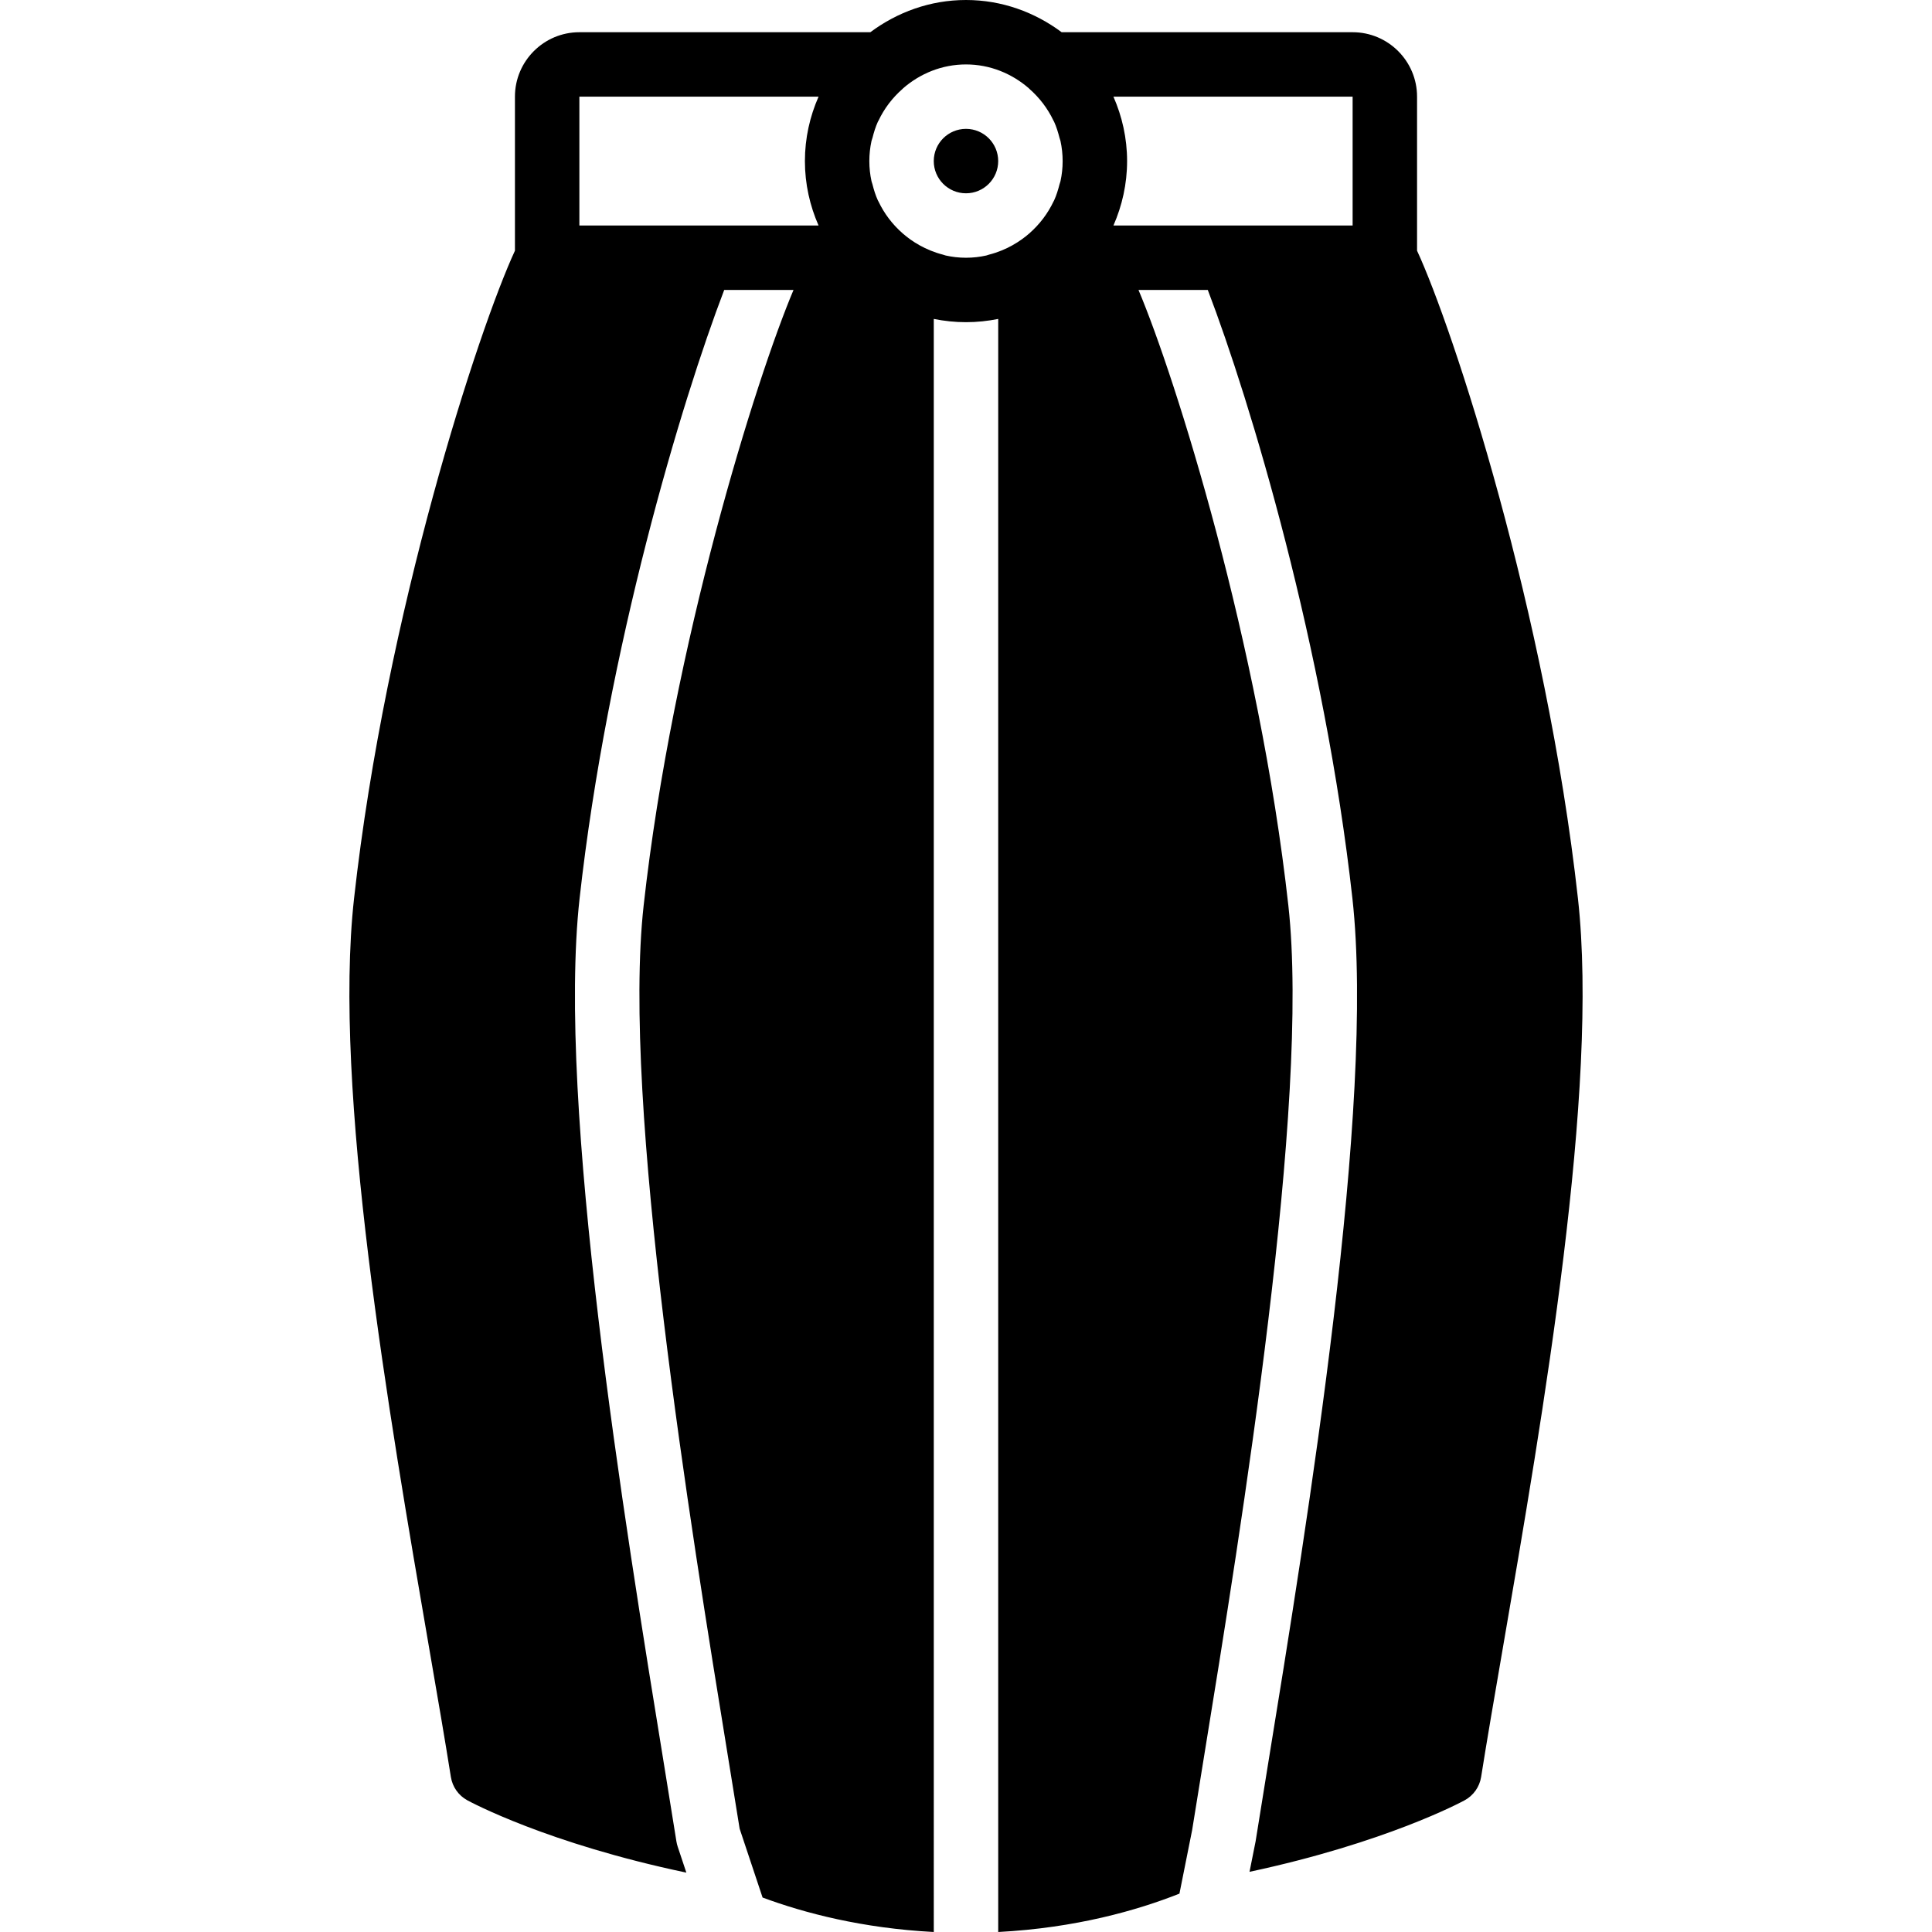 <?xml version="1.0" encoding="iso-8859-1"?>
<!-- Uploaded to: SVG Repo, www.svgrepo.com, Generator: SVG Repo Mixer Tools -->
<svg fill="#000000" height="800px" width="800px" version="1.1" id="Layer_1" xmlns="http://www.w3.org/2000/svg" xmlns:xlink="http://www.w3.org/1999/xlink" 
	 viewBox="0 0 511.71 511.71" xml:space="preserve">
<g transform="translate(0 -1)">
	<g>
		<g>
			<circle cx="255.85" cy="43.663" r="8.533"/>
			<path d="M417.937,238.986c-8.422-75.768-33.041-150.929-42.615-171.588V26.6c0-9.412-7.654-17.067-17.067-17.067H281.19
				C274.082,4.243,265.37,1,255.855,1c-9.523,0-18.227,3.243-25.335,8.533h-77.065c-9.412,0-17.067,7.654-17.067,17.067v40.798
				c-9.574,20.659-34.193,95.821-42.615,171.588c-5.615,50.534,9.165,136.286,19.959,198.903
				c2.185,12.646,4.156,24.107,5.692,33.784c0.418,2.603,2.014,4.872,4.335,6.144c0.922,0.503,21.274,11.452,58.027,19.166
				l-2.295-6.886c-0.145-0.444-0.256-0.896-0.333-1.357l-3.166-19.644c-10.684-65.604-28.561-175.428-22.485-230.11
				c7.347-66.133,27.042-131.78,38.306-161.186h18.355c-9.771,23.125-31.992,93.696-39.697,163.072
				c-5.82,52.369,12.51,164.983,22.357,225.485l3.072,18.995l6.076,18.227c11.034,4.104,26.428,8.141,45.346,9.131V85.471
				c2.756,0.555,5.615,0.862,8.533,0.862c2.918,0,5.777-0.307,8.533-0.862V512.71c20.523-1.075,36.838-5.734,48-10.163l3.362-16.828
				l3.132-19.362c9.839-60.501,28.177-173.116,22.357-225.485c-7.706-69.376-29.926-139.947-39.697-163.072h18.355
				c11.264,29.406,30.959,95.053,38.306,161.186c6.076,54.682-11.802,164.506-22.485,230.11l-3.166,19.644l-1.604,8.03
				c36.096-7.714,56.09-18.458,56.994-18.953c2.321-1.271,3.925-3.541,4.344-6.144c1.536-9.685,3.507-21.154,5.692-33.809
				C408.772,375.255,423.552,289.512,417.937,238.986z M216.806,60.733h-63.352V26.6h63.352c-2.304,5.231-3.618,10.991-3.618,17.067
				C213.188,49.734,214.502,55.494,216.806,60.733z M280.883,48.974c-0.06,0.29-0.188,0.555-0.256,0.836
				c-0.375,1.459-0.811,2.901-1.434,4.267c-0.051,0.111-0.119,0.205-0.171,0.316c-1.502,3.149-3.644,6.016-6.426,8.448
				c-2.389,2.091-5.99,4.42-10.65,5.606c-0.247,0.06-0.478,0.179-0.734,0.23c-1.655,0.367-3.439,0.589-5.359,0.589
				c-1.92,0-3.703-0.222-5.359-0.589c-0.256-0.051-0.486-0.171-0.742-0.23c-4.659-1.195-8.252-3.516-10.641-5.606
				c-2.782-2.432-4.924-5.299-6.417-8.439c-0.051-0.111-0.128-0.213-0.179-0.324c-0.623-1.365-1.067-2.807-1.434-4.267
				c-0.068-0.282-0.196-0.546-0.256-0.836c-0.375-1.724-0.572-3.499-0.572-5.308c0-1.818,0.196-3.593,0.572-5.316
				c0.06-0.29,0.188-0.555,0.265-0.845c0.367-1.451,0.802-2.893,1.425-4.258c0.051-0.111,0.128-0.205,0.179-0.316
				c1.493-3.149,3.635-6.016,6.417-8.439c0.034-0.034,0.051-0.077,0.085-0.102c4.489-3.891,10.266-6.323,16.657-6.323
				c6.391,0,12.169,2.432,16.657,6.323c0.034,0.026,0.051,0.068,0.085,0.102c2.782,2.423,4.924,5.299,6.426,8.448
				c0.051,0.102,0.119,0.196,0.171,0.307c0.623,1.365,1.058,2.807,1.434,4.267c0.068,0.282,0.196,0.546,0.256,0.836
				c0.375,1.724,0.572,3.499,0.572,5.316C281.455,45.476,281.259,47.251,280.883,48.974z M358.255,60.733h-63.351
				c2.295-5.24,3.618-11,3.618-17.067c0-6.076-1.323-11.836-3.618-17.067h63.351V60.733z"/>
		</g>
	</g>
</g>
</svg>